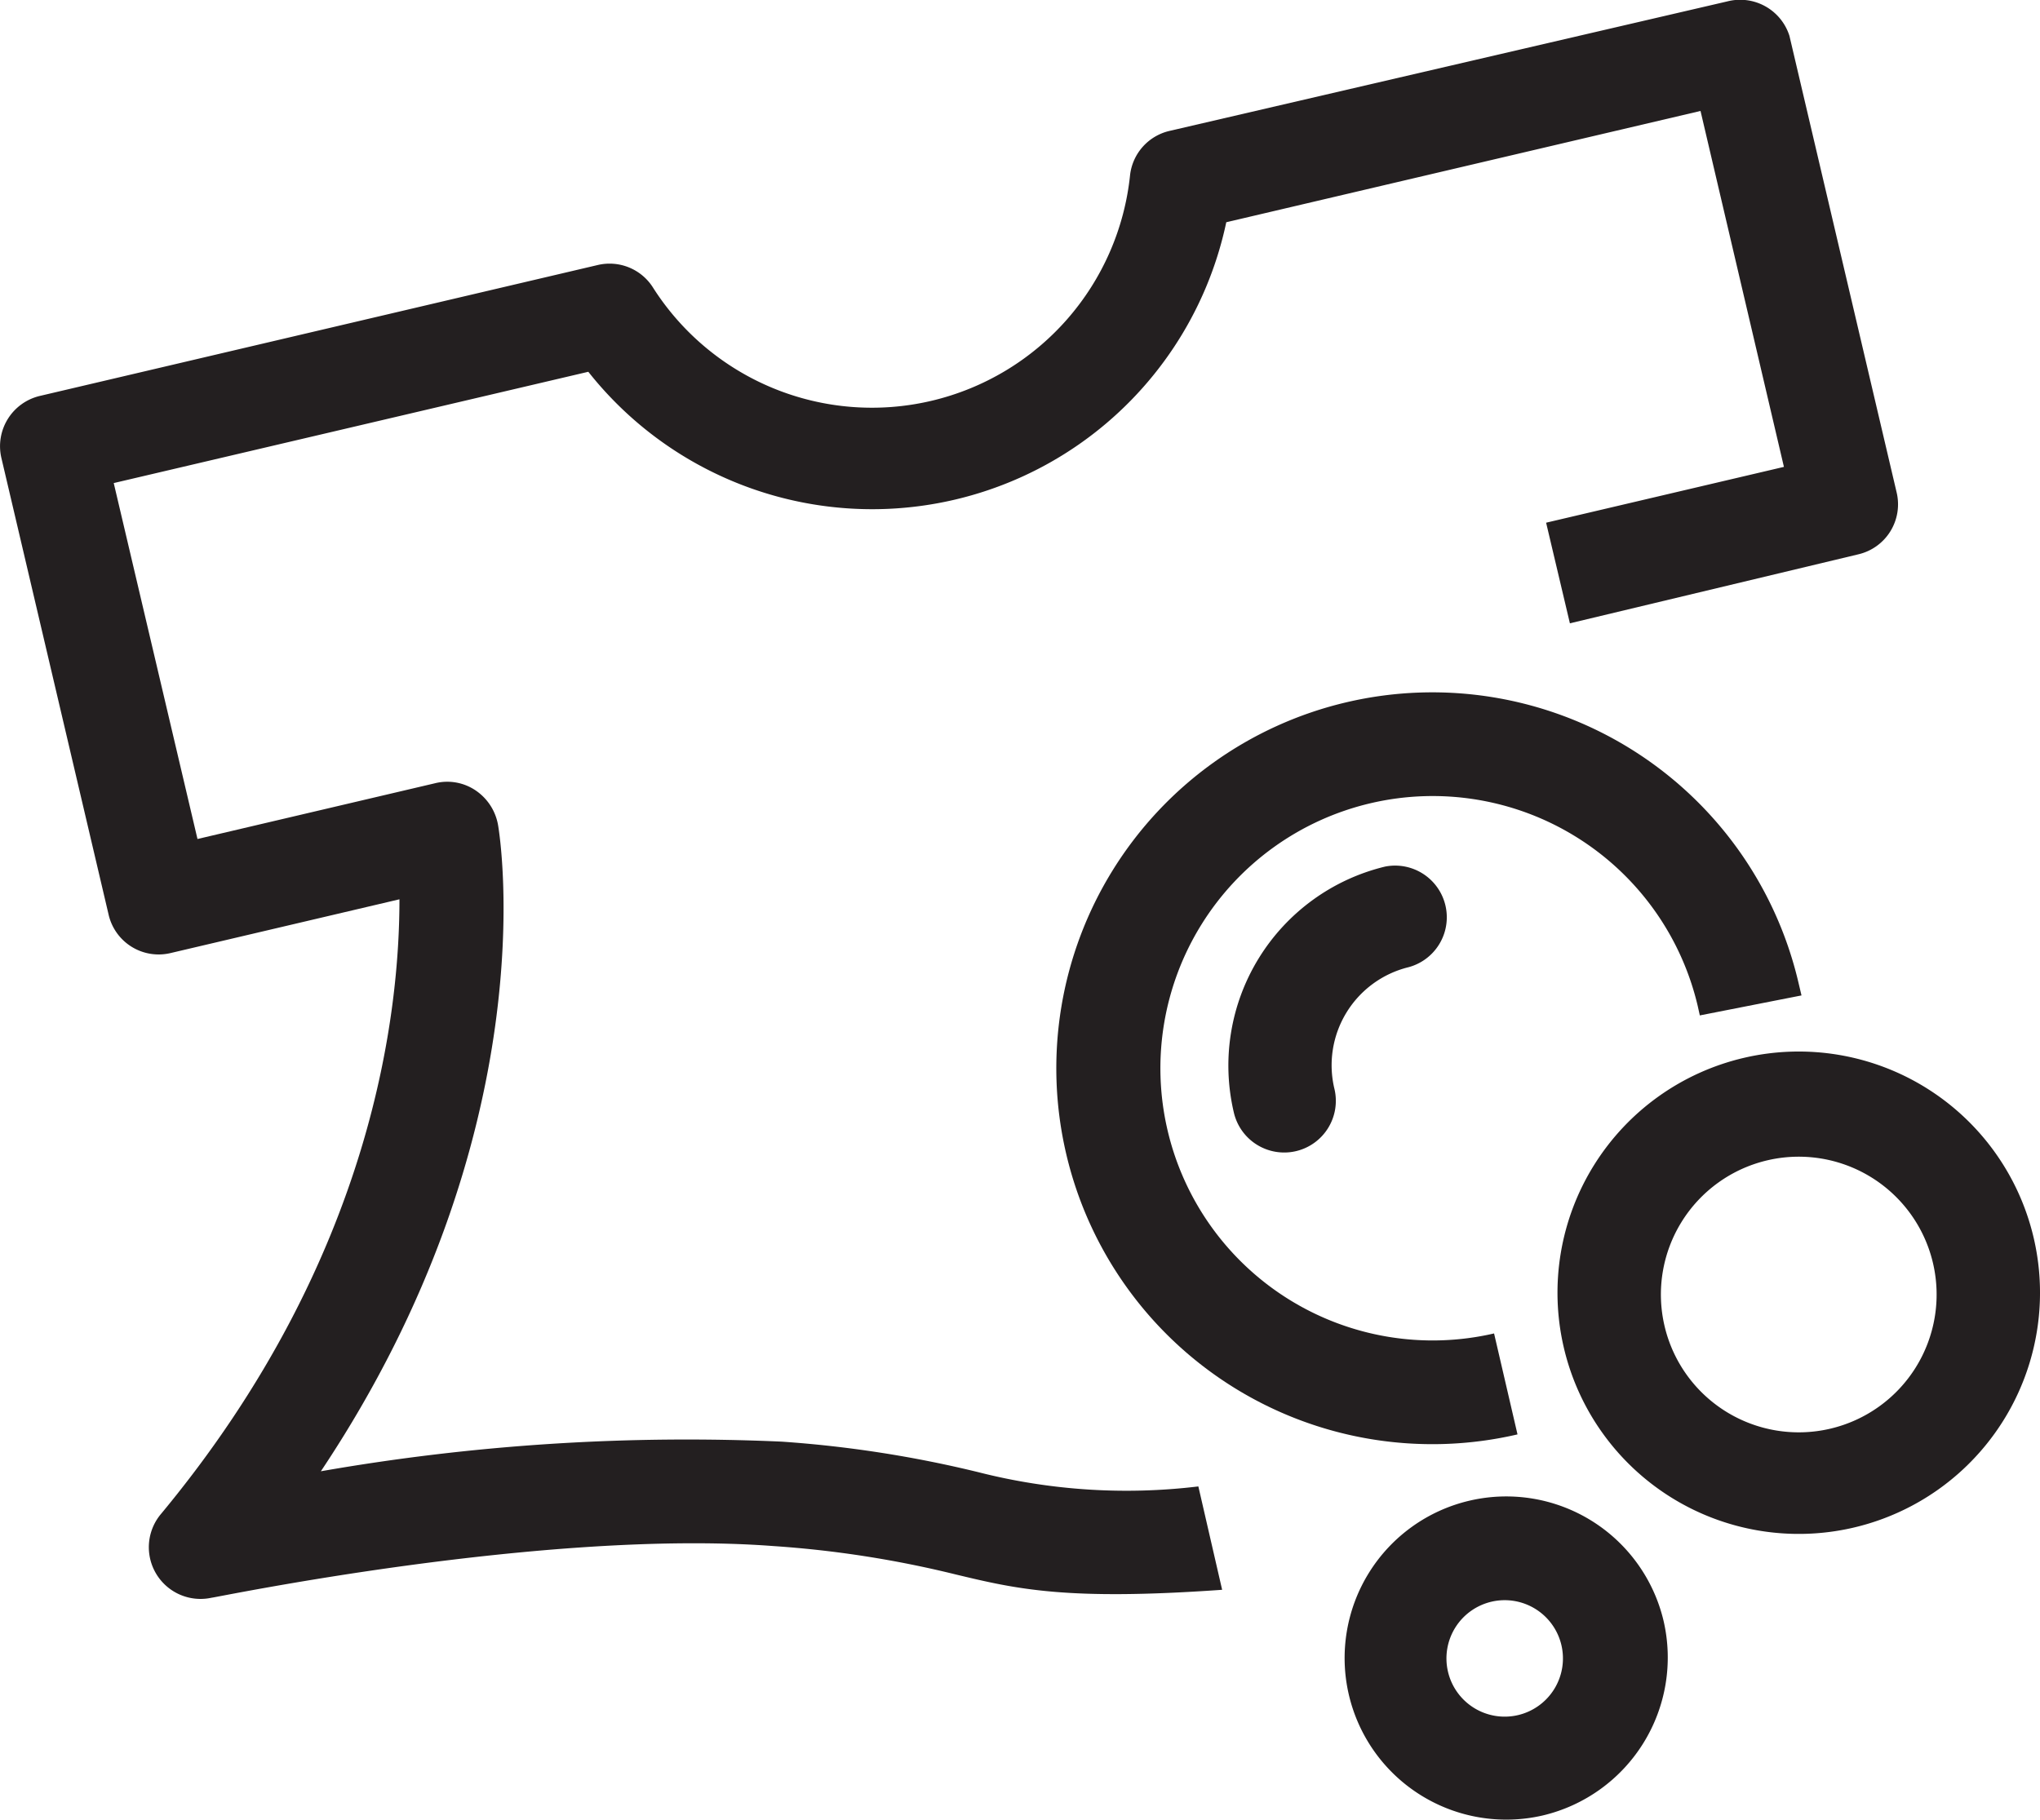 <svg id="Icon" xmlns="http://www.w3.org/2000/svg" viewBox="0 0 59.19 52.82"><defs><style>.cls-1{opacity:0.5;}.cls-2{fill:none;stroke:#ec008c;stroke-linejoin:round;stroke-width:3px;}.cls-3{fill:#231f20;}</style></defs><title>Eco bubble_W</title><g class="cls-1"><path class="cls-2" d="M879.56,167.32" transform="translate(-846.53 -121.2)"/></g><path class="cls-3" d="M900.29,165.54a7,7,0,1,1,5.25-8.4A7,7,0,0,1,900.29,165.54Zm-2.5-10.66a4,4,0,1,0,4.83,3A4,4,0,0,0,897.79,154.88Z" transform="translate(-846.53 -121.2)"/><path class="cls-3" d="M884.13,154.61a1.5,1.5,0,0,1-1.8-1.12,5.94,5.94,0,0,1,4.39-7.14,1.5,1.5,0,0,1,.68,2.92,2.93,2.93,0,0,0-2.15,3.54A1.5,1.5,0,0,1,884.13,154.61Z" transform="translate(-846.53 -121.2)"/><path class="cls-3" d="M890.56,162.83a10.91,10.91,0,1,1,8.15-13.12l.09.38-2.95.58-.06-.27a7.9,7.9,0,1,0-5.91,9.5Z" transform="translate(-846.53 -121.2)"/><path class="cls-3" d="M891.29,173.89a4.69,4.69,0,1,1,3.51-5.64A4.71,4.71,0,0,1,891.29,173.89Zm-1.46-6.21a1.69,1.69,0,1,0,2,1.25A1.69,1.69,0,0,0,889.83,167.68Z" transform="translate(-846.53 -121.2)"/><path class="cls-3" d="M896.65,121.24,880.46,125a1.49,1.49,0,0,0-1.14,1.27,7.53,7.53,0,0,1-13.86,3.25,1.49,1.49,0,0,0-1.58-.63l-16.19,3.8a1.5,1.5,0,0,0-1.12,1.8l3.11,13.25a1.49,1.49,0,0,0,1.8,1.12l6.64-1.56c0,3.12-.68,10.32-6.92,17.84a1.5,1.5,0,0,0,1.47,2.43c.1,0,9.66-2,16.29-1.5a30.63,30.63,0,0,1,5.28.82c1.79.43,3.22.77,7.75.45l-.69-3a17.4,17.4,0,0,1-6.37-.41,33.76,33.76,0,0,0-5.72-.89,61.62,61.62,0,0,0-13.37.86c6.56-9.83,5.21-18.36,5.14-18.76a1.53,1.53,0,0,0-.65-1,1.47,1.47,0,0,0-1.17-.21l-6.9,1.62-2.43-10.33,13.77-3.23a10.5,10.5,0,0,0,18.51-4.34l13.76-3.23,2.42,10.33-6.9,1.62.69,2.92,8.36-2a1.49,1.49,0,0,0,1.12-1.8l-3.11-13.25A1.5,1.5,0,0,0,896.65,121.24Z" transform="translate(-846.53 -121.2)"/></svg>